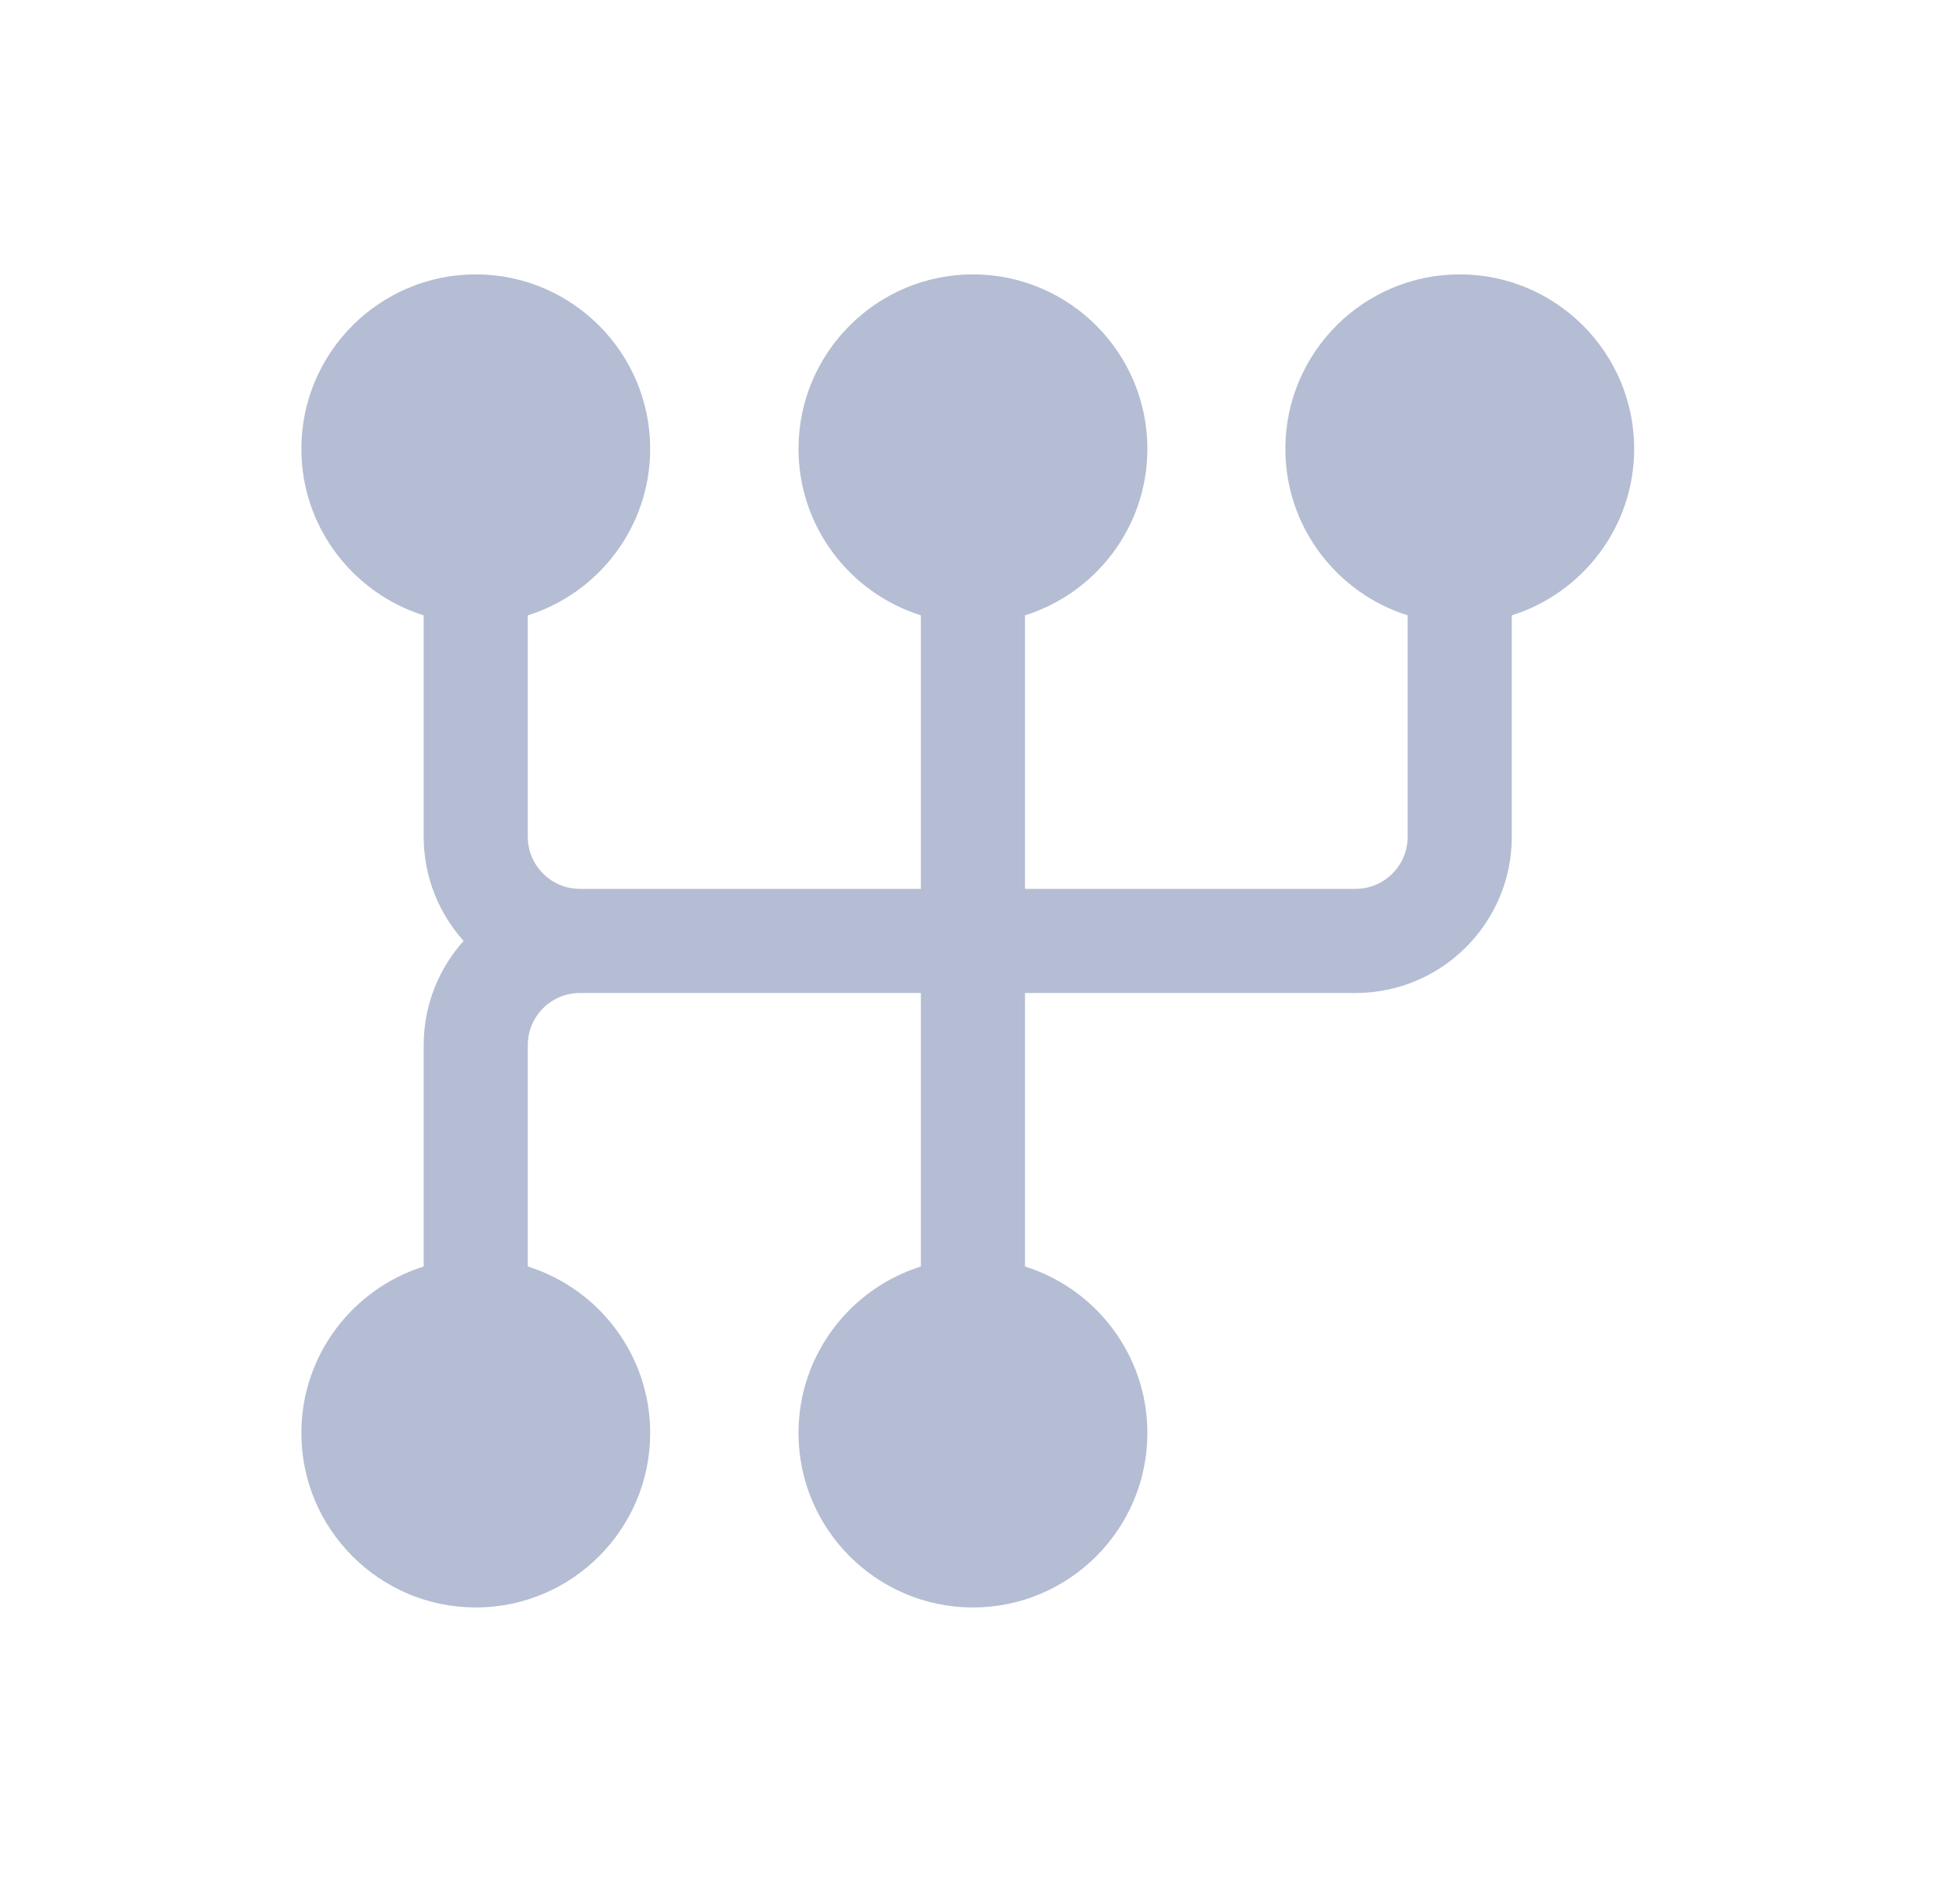 <svg width="25" height="24" viewBox="0 0 25 24" fill="none" xmlns="http://www.w3.org/2000/svg"><path opacity="0.3" d="M13.074 16.151V12.663H17.291C18.39 12.663 19.283 11.769 19.283 10.671V7.847C20.186 7.564 20.844 6.719 20.844 5.724C20.844 4.497 19.846 3.499 18.619 3.499C17.392 3.499 16.395 4.497 16.395 5.724C16.395 6.719 17.052 7.564 17.955 7.847V10.671C17.955 11.037 17.657 11.335 17.291 11.335H13.074V7.847C13.977 7.564 14.635 6.719 14.635 5.724C14.635 4.497 13.637 3.499 12.41 3.499C11.184 3.499 10.185 4.497 10.185 5.724C10.185 6.719 10.843 7.564 11.746 7.847V11.335H7.396C7.03 11.335 6.732 11.037 6.732 10.671V7.847C7.636 7.564 8.293 6.719 8.293 5.724C8.293 4.497 7.295 3.499 6.068 3.499C4.842 3.499 3.844 4.497 3.844 5.724C3.844 6.719 4.501 7.564 5.404 7.847V10.671C5.404 11.181 5.597 11.646 5.913 11.999C5.597 12.352 5.404 12.817 5.404 13.327V16.151C4.501 16.434 3.844 17.279 3.844 18.274C3.844 19.501 4.842 20.499 6.068 20.499C7.295 20.499 8.293 19.501 8.293 18.274C8.293 17.279 7.636 16.434 6.732 16.151V13.327C6.732 12.961 7.03 12.663 7.396 12.663H11.746V16.151C10.843 16.434 10.185 17.279 10.185 18.274C10.185 19.501 11.184 20.499 12.41 20.499C13.637 20.499 14.635 19.501 14.635 18.274C14.635 17.279 13.977 16.434 13.074 16.151Z" fill="#05226B"/></svg>